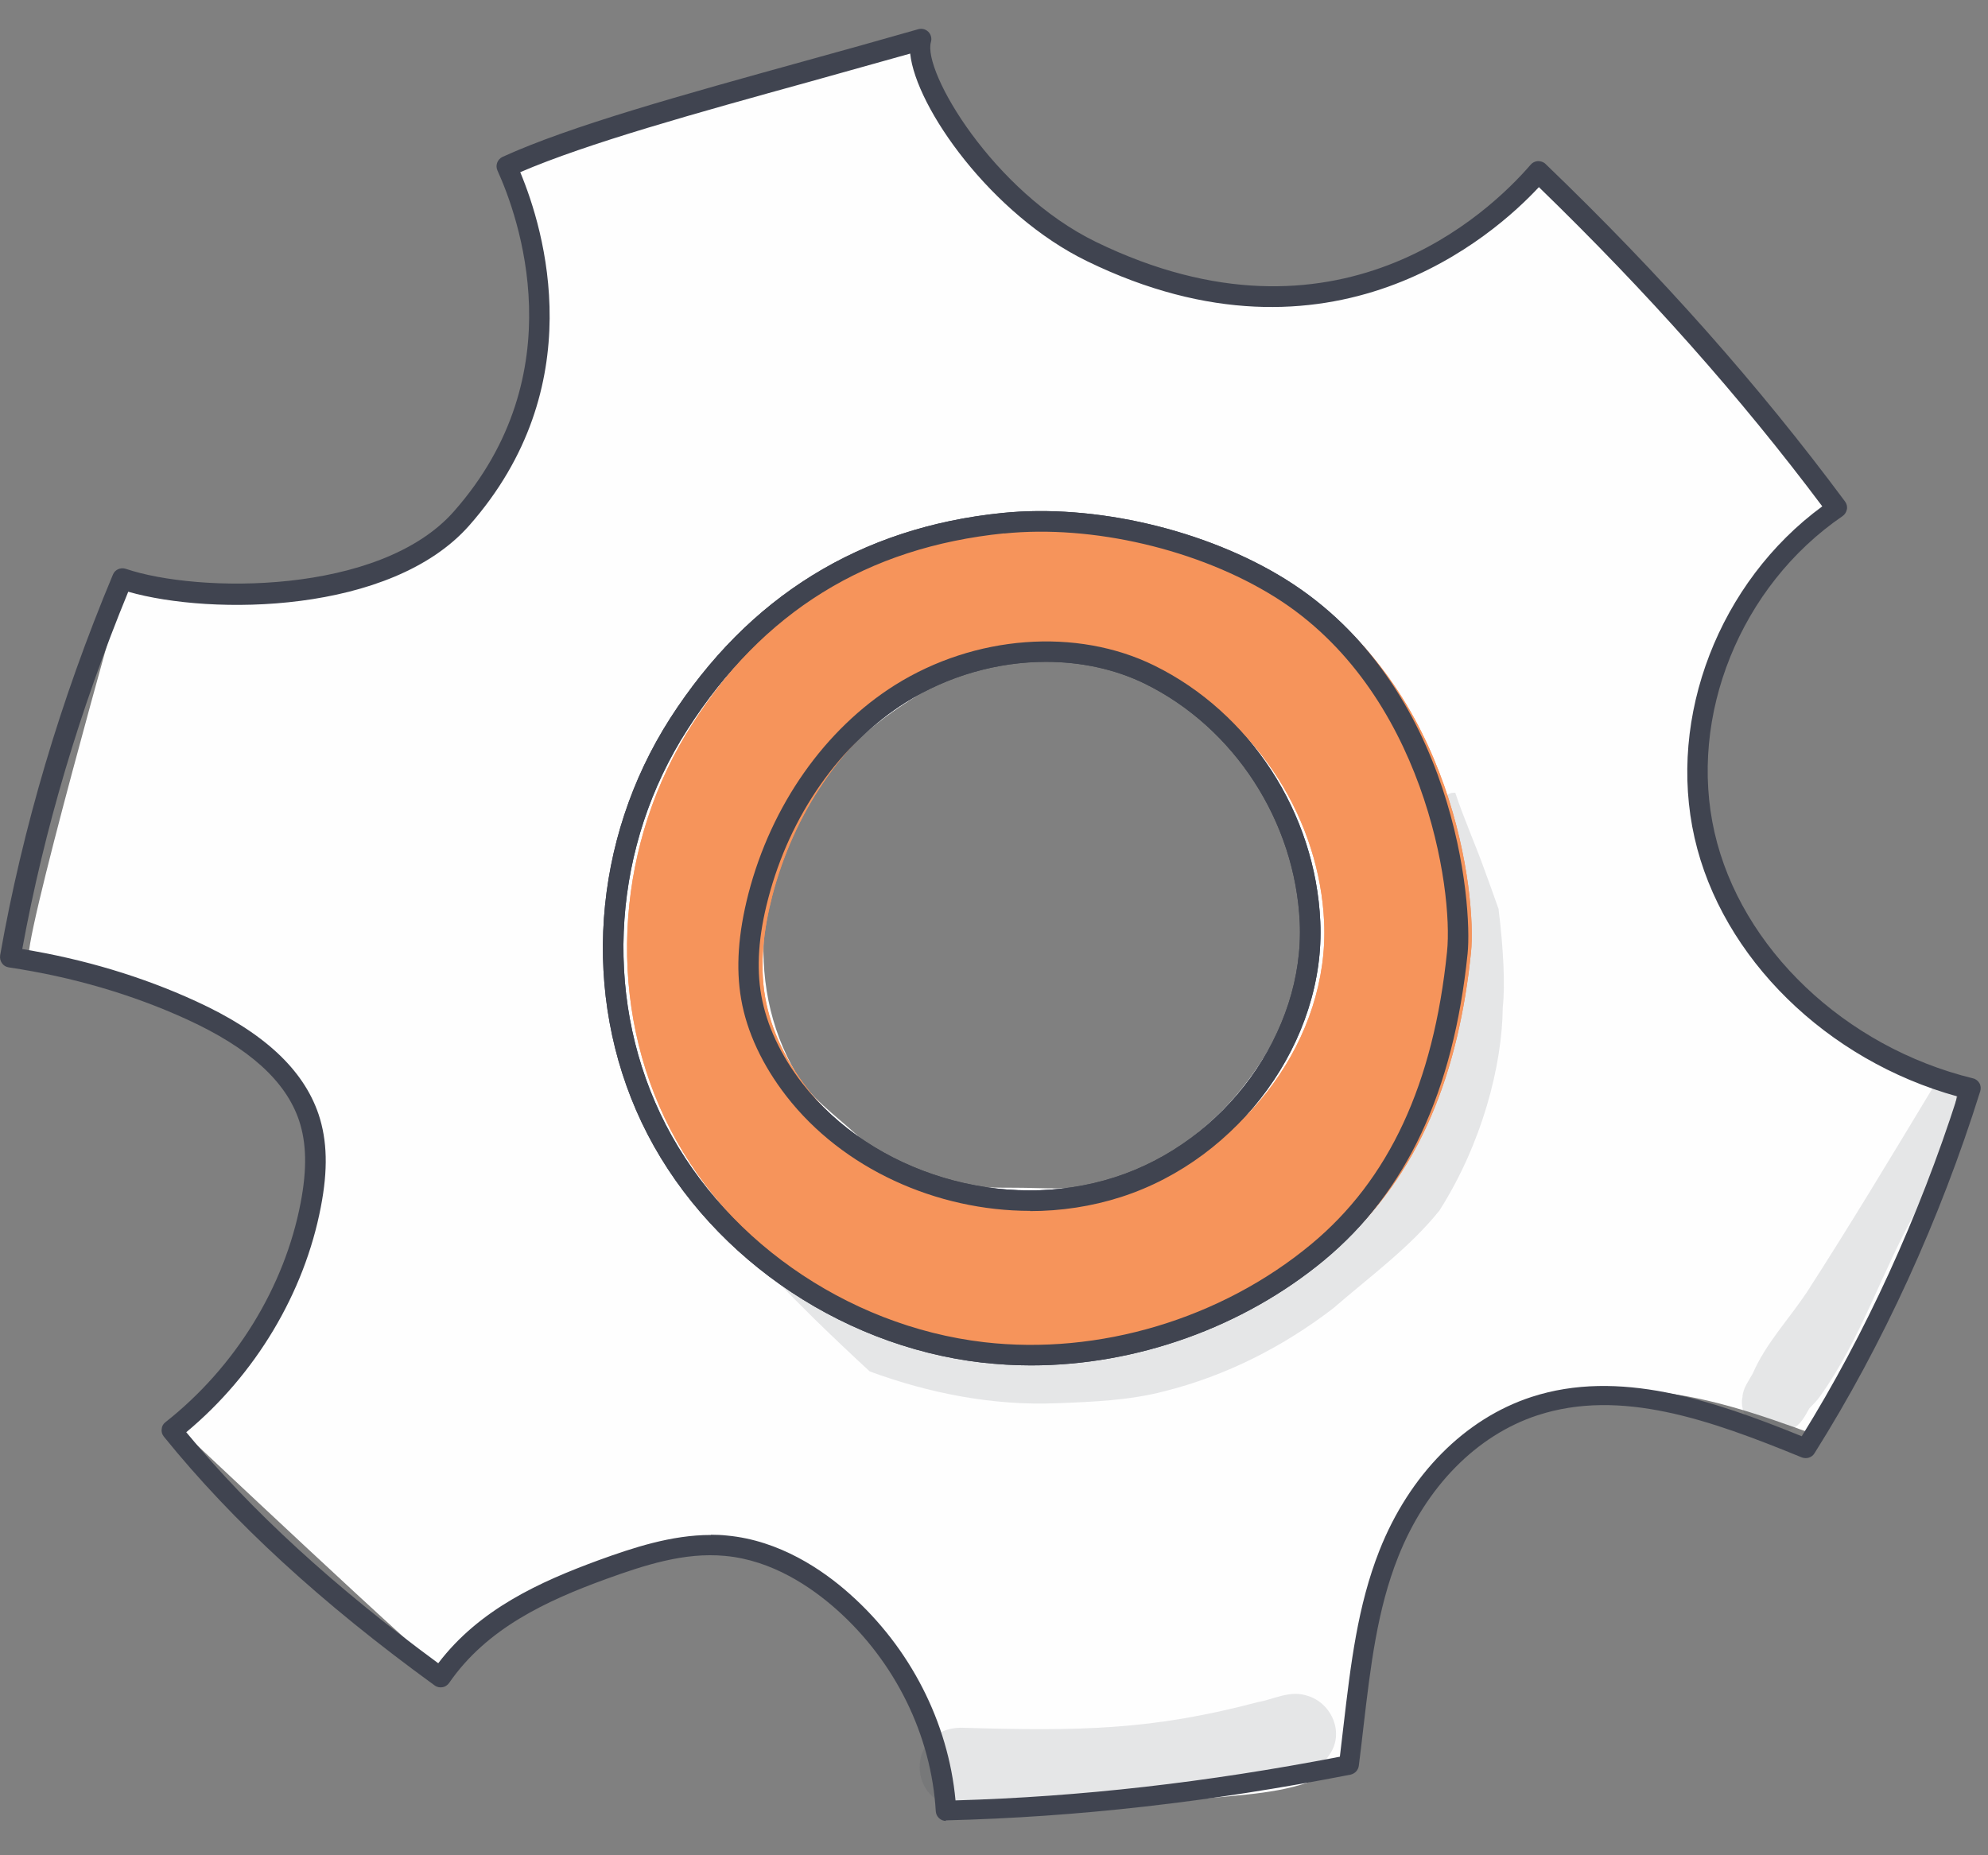 <?xml version="1.0" encoding="UTF-8"?> <svg xmlns="http://www.w3.org/2000/svg" width="45" height="42" viewBox="0 0 45 42" fill="none"><rect x="0" y="0" width="45" height="42" fill="#808080" stroke="none"/><g opacity="0.99"><path d="M39.612 21.124C38.518 19.497 38.099 17.44 38.632 15.575C39.083 13.989 40.182 12.621 41.509 11.426C39.959 9.219 38.24 7.122 36.375 5.143C36.211 4.965 36.042 4.792 35.842 4.655C35.527 4.441 35.117 4.295 34.72 4.035C33.028 5.781 30.502 6.771 27.976 6.73C24.693 6.342 21.739 4.049 20.612 1.062C17.43 1.541 14.311 2.403 11.397 3.593C11.999 4.546 12.159 5.699 12.14 6.812C12.122 8.015 11.908 9.228 11.352 10.313C10.8 11.394 9.888 12.338 8.725 12.812C8.055 13.086 7.321 13.2 6.591 13.264C5.328 13.373 4.052 13.341 2.802 13.245C2.802 13.245 0.399 21.722 0.668 21.722C1.448 21.904 2.228 22.109 2.994 22.333C3.847 22.579 4.699 22.857 5.447 23.327C6.19 23.792 6.819 24.476 7.038 25.297C7.184 25.844 7.143 26.423 7.043 26.979C6.683 28.999 5.575 30.891 3.961 32.245C3.961 32.245 9.911 37.858 10.011 37.804C10.686 36.851 11.808 36.29 12.879 35.761C13.331 35.537 13.787 35.319 14.27 35.168C16.03 34.63 18.05 35.182 19.399 36.376C20.749 37.571 21.465 39.336 21.57 41.118C23.681 41.009 25.792 40.854 27.894 40.658C28.815 40.571 29.773 40.466 30.625 39.814C30.571 38.036 30.972 36.244 31.783 34.644C32.176 33.869 32.673 33.121 33.366 32.569C34.401 31.744 35.805 31.411 37.15 31.484C38.5 31.557 39.799 32.008 41.103 32.487C42.485 30.002 43.88 27.476 44.327 24.613C42.416 23.956 40.693 22.752 39.599 21.129L39.612 21.124ZM29.444 21.658C29.298 22.821 28.742 23.897 27.976 24.804C27.589 25.26 27.142 25.648 26.645 25.999C26.161 26.341 25.541 26.664 24.958 26.806C24.328 26.956 23.617 26.888 22.974 26.888C22.295 26.888 21.611 26.883 20.963 26.664C20.348 26.455 19.819 26.081 19.349 25.652C18.893 25.237 18.346 24.85 18.032 24.316C16.791 22.232 17.156 19.469 18.629 17.586C19.418 16.578 20.53 15.812 21.698 15.233C22.951 14.609 24.433 14.39 25.806 14.768C26.225 14.887 26.371 15.233 26.321 15.553C28.573 16.665 29.741 19.31 29.444 21.658Z" fill="white"></path><path d="M29.294 13.314C27.374 12.115 24.889 11.654 23.015 11.841C19.773 12.174 17.375 13.742 15.674 16.387C13.973 19.032 13.704 22.479 15.045 25.306C16.386 28.133 19.322 30.235 22.559 30.613C25.268 30.928 28.081 30.048 30.137 28.342C32.194 26.637 33.033 24.143 33.297 21.562C33.429 20.258 32.882 15.553 29.294 13.309V13.314ZM25.623 26.874C23.029 27.709 19.924 26.765 18.296 24.672C17.813 24.052 17.453 23.34 17.32 22.579C17.188 21.817 17.288 21.033 17.48 20.285C17.954 18.462 19.048 16.738 20.699 15.703C22.35 14.668 24.584 14.408 26.339 15.274C28.519 16.346 29.873 18.617 29.973 20.874C30.092 23.477 28.222 26.04 25.628 26.874H25.623Z" fill="#F7945B"></path><g opacity="0.13"><path d="M33.926 20.591C33.817 20.281 33.707 19.975 33.593 19.665C33.384 19.086 33.133 18.525 32.941 17.946C32.905 17.946 32.864 17.946 32.827 17.96C32.162 18.243 32.522 18.703 32.54 19.278C32.608 19.843 32.741 20.404 32.823 20.969C32.9 21.539 32.919 22.114 32.873 22.684C32.873 22.693 32.864 22.706 32.859 22.729C32.768 23.049 32.618 23.345 32.531 23.664C32.13 24.982 31.97 25.383 31.191 26.427C31.14 26.486 31.067 26.578 31.017 26.646C30.958 26.746 30.735 27.043 30.662 27.134C30.643 27.157 30.625 27.175 30.62 27.189C30.589 27.23 30.552 27.271 30.516 27.312C30.415 27.449 29.923 27.918 29.923 27.936C29.248 28.433 29.312 28.42 28.573 28.93C28.026 29.277 27.438 29.569 26.845 29.838C26.111 30.134 25.204 30.522 24.082 30.586C23.206 30.604 22.326 30.586 21.451 30.494C20.097 30.248 19.782 30.029 18.624 29.414C18.273 29.222 17.94 28.821 17.507 28.894C17.502 28.894 17.498 28.898 17.489 28.903C17.803 29.227 18.118 29.546 18.437 29.861C18.848 30.262 19.267 30.659 19.686 31.046C21.032 31.543 22.482 31.826 23.922 31.767C24.739 31.735 25.564 31.703 26.353 31.497C27.757 31.146 29.057 30.481 30.183 29.614C31.003 28.903 31.902 28.251 32.581 27.407C33.548 25.889 34.004 24.12 34.017 22.798C34.072 22.31 34.031 21.457 33.922 20.591H33.926Z" fill="#404450"></path></g><g opacity="0.13"><path d="M44.66 24.782C44.555 24.38 43.935 24.298 43.725 24.668C42.795 26.209 41.869 27.75 40.893 29.264C40.487 29.87 39.963 30.426 39.676 31.092C39.585 31.261 39.452 31.425 39.443 31.621C39.32 32.196 40.059 32.647 40.574 32.341C40.77 32.246 40.857 32.054 40.957 31.881C41.039 31.799 41.121 31.717 41.19 31.621C42.138 30.303 42.608 28.739 43.41 27.344C43.811 26.614 44.213 25.885 44.609 25.155C44.678 25.041 44.696 24.905 44.66 24.782Z" fill="#404450"></path></g><g opacity="0.13"><path d="M29.554 38.378C29.184 38.269 28.833 38.469 28.473 38.533C26.088 39.163 24.479 39.194 21.743 39.112C20.508 39.14 20.508 40.868 21.743 40.9C23.822 40.955 25.938 40.982 27.967 40.485C28.446 40.38 28.925 40.275 29.394 40.152C29.681 40.084 29.964 39.947 30.115 39.691C30.429 39.204 30.133 38.524 29.554 38.378Z" fill="#404450"></path></g><path d="M21.415 41.223C21.292 41.223 21.191 41.128 21.182 41.005C21.082 39.281 20.261 37.612 18.93 36.431C18.369 35.934 17.48 35.319 16.408 35.223C15.487 35.136 14.575 35.437 13.718 35.747C12.378 36.235 11.019 36.86 10.166 38.1C10.13 38.15 10.075 38.187 10.016 38.196C9.956 38.205 9.893 38.196 9.838 38.155C7.275 36.294 5.269 34.452 3.71 32.524C3.669 32.473 3.65 32.414 3.66 32.35C3.664 32.286 3.696 32.232 3.746 32.195C5.324 30.951 6.441 29.14 6.806 27.225C6.952 26.464 6.938 25.871 6.769 25.365C6.468 24.471 5.638 23.724 4.239 23.081C2.994 22.511 1.635 22.114 0.199 21.9C0.135 21.89 0.08 21.859 0.044 21.804C0.007 21.754 -0.006 21.69 0.003 21.626C0.509 18.753 1.366 15.854 2.556 13.008C2.602 12.894 2.729 12.84 2.843 12.876C4.485 13.432 8.593 13.478 10.271 11.581C13.03 8.458 11.726 4.883 11.261 3.862C11.206 3.743 11.261 3.606 11.374 3.552C12.911 2.849 15.487 2.138 18.218 1.381C19.058 1.149 19.928 0.907 20.786 0.661C20.868 0.638 20.954 0.661 21.014 0.72C21.073 0.779 21.096 0.866 21.073 0.948C20.877 1.614 22.486 4.345 24.807 5.476C30.256 8.129 33.712 4.81 34.647 3.729C34.688 3.679 34.747 3.652 34.811 3.647C34.875 3.647 34.939 3.666 34.984 3.711C37.602 6.228 39.818 8.731 41.764 11.353C41.801 11.403 41.819 11.467 41.806 11.531C41.792 11.595 41.76 11.649 41.705 11.686C39.398 13.264 38.208 16.209 38.81 18.845C39.407 21.462 41.755 23.701 44.66 24.412C44.724 24.426 44.774 24.467 44.806 24.521C44.838 24.576 44.842 24.645 44.824 24.704C43.917 27.604 42.622 30.44 41.071 32.902C41.012 32.998 40.889 33.034 40.784 32.993C38.705 32.141 36.685 31.425 34.802 32.04C33.425 32.492 32.276 33.659 31.647 35.25C31.172 36.445 31.022 37.735 30.862 39.103C30.831 39.39 30.794 39.682 30.758 39.974C30.744 40.074 30.671 40.152 30.571 40.175C27.388 40.795 24.388 41.137 21.41 41.21H21.406L21.415 41.223ZM16.094 34.744C16.212 34.744 16.335 34.749 16.454 34.762C17.648 34.872 18.629 35.542 19.24 36.089C20.603 37.302 21.465 38.989 21.629 40.758C24.461 40.676 27.31 40.352 30.329 39.769C30.356 39.532 30.384 39.299 30.411 39.071C30.575 37.671 30.73 36.354 31.223 35.104C31.902 33.385 33.156 32.118 34.665 31.625C36.639 30.982 38.764 31.694 40.784 32.514C42.225 30.194 43.438 27.54 44.309 24.822C41.35 24.006 38.974 21.681 38.358 18.968C37.734 16.223 38.919 13.172 41.249 11.463C39.394 8.987 37.291 6.62 34.834 4.236C33.822 5.325 30.137 8.608 24.607 5.913C22.441 4.86 20.731 2.434 20.603 1.213C19.842 1.427 19.08 1.641 18.342 1.846C15.752 2.562 13.299 3.242 11.776 3.898C12.323 5.207 13.39 8.759 10.618 11.9C8.848 13.902 4.795 13.938 2.903 13.396C1.804 16.068 0.997 18.79 0.504 21.485C1.9 21.713 3.222 22.109 4.435 22.666C5.958 23.363 6.865 24.202 7.212 25.228C7.408 25.816 7.426 26.482 7.262 27.326C6.888 29.273 5.784 31.119 4.216 32.423C5.689 34.206 7.563 35.92 9.92 37.653C10.85 36.431 12.213 35.811 13.554 35.319C14.32 35.041 15.195 34.749 16.089 34.749L16.094 34.744Z" fill="#404450"></path><path d="M23.32 27.412C21.2 27.412 19.075 26.459 17.799 24.813C17.261 24.12 16.905 23.363 16.777 22.62C16.654 21.913 16.709 21.134 16.941 20.231C17.461 18.225 18.674 16.506 20.261 15.507C22.067 14.376 24.369 14.203 26.125 15.065C28.299 16.132 29.777 18.407 29.886 20.865C30.009 23.55 28.072 26.231 25.377 27.098C24.711 27.312 24.013 27.417 23.316 27.417L23.32 27.412ZM23.676 14.983C22.591 14.983 21.474 15.293 20.503 15.899C19.016 16.834 17.881 18.453 17.388 20.345C17.169 21.179 17.119 21.9 17.233 22.538C17.352 23.208 17.671 23.892 18.163 24.526C19.75 26.569 22.723 27.462 25.235 26.651C27.734 25.848 29.531 23.368 29.421 20.883C29.316 18.599 27.944 16.478 25.919 15.48C25.24 15.147 24.465 14.983 23.676 14.983Z" fill="#404450"></path><path d="M23.334 30.91C22.961 30.91 22.591 30.887 22.222 30.846C18.93 30.463 15.911 28.329 14.525 25.411C13.153 22.52 13.404 19.018 15.168 16.264C16.942 13.505 19.468 11.941 22.682 11.613C24.78 11.399 27.301 11.992 29.107 13.118C32.955 15.521 33.334 20.491 33.22 21.59C32.901 24.708 31.838 26.979 29.978 28.525C28.136 30.052 25.719 30.91 23.339 30.91H23.334ZM22.728 12.074C19.618 12.393 17.275 13.843 15.56 16.515C13.878 19.132 13.645 22.46 14.945 25.21C16.262 27.991 19.14 30.02 22.277 30.385C24.876 30.686 27.643 29.856 29.677 28.169C31.442 26.706 32.449 24.54 32.755 21.544C32.901 20.14 32.244 15.63 28.856 13.514C27.133 12.438 24.725 11.873 22.724 12.078L22.728 12.074Z" fill="#404450"></path><path d="M29.294 13.314C27.374 12.115 24.889 11.654 23.015 11.841C19.773 12.174 17.375 13.742 15.674 16.387C13.973 19.032 13.704 22.479 15.045 25.306C16.386 28.133 19.322 30.235 22.559 30.613C25.268 30.928 28.081 30.048 30.137 28.342C32.194 26.637 33.033 24.143 33.297 21.562C33.429 20.258 32.882 15.553 29.294 13.309V13.314ZM25.623 26.874C23.029 27.709 19.924 26.765 18.296 24.672C17.813 24.052 17.453 23.34 17.32 22.579C17.188 21.817 17.288 21.033 17.48 20.285C17.954 18.462 19.048 16.738 20.699 15.703C22.35 14.668 24.584 14.408 26.339 15.274C28.519 16.346 29.873 18.617 29.973 20.874C30.092 23.477 28.222 26.04 25.628 26.874H25.623Z" fill="#F7945B"></path><path d="M23.32 27.412C21.2 27.412 19.075 26.459 17.799 24.813C17.261 24.12 16.905 23.363 16.777 22.62C16.654 21.913 16.709 21.134 16.941 20.231C17.461 18.225 18.674 16.506 20.261 15.507C22.067 14.376 24.369 14.203 26.125 15.065C28.299 16.132 29.777 18.407 29.886 20.865C30.009 23.55 28.072 26.231 25.377 27.098C24.711 27.312 24.013 27.417 23.316 27.417L23.32 27.412ZM23.676 14.983C22.591 14.983 21.474 15.293 20.503 15.899C19.016 16.834 17.881 18.453 17.388 20.345C17.169 21.179 17.119 21.9 17.233 22.538C17.352 23.208 17.671 23.892 18.163 24.526C19.75 26.569 22.723 27.462 25.235 26.651C27.734 25.848 29.531 23.368 29.421 20.883C29.316 18.599 27.944 16.478 25.919 15.48C25.24 15.147 24.465 14.983 23.676 14.983Z" fill="#404450"></path><path d="M23.334 30.91C22.961 30.91 22.591 30.887 22.222 30.846C18.93 30.463 15.911 28.329 14.525 25.411C13.153 22.52 13.404 19.018 15.168 16.264C16.942 13.505 19.468 11.941 22.682 11.613C24.78 11.399 27.301 11.992 29.107 13.118C32.955 15.521 33.334 20.491 33.22 21.59C32.901 24.708 31.838 26.979 29.978 28.525C28.136 30.052 25.719 30.91 23.339 30.91H23.334ZM22.728 12.074C19.618 12.393 17.275 13.843 15.56 16.515C13.878 19.132 13.645 22.46 14.945 25.21C16.262 27.991 19.14 30.02 22.277 30.385C24.876 30.686 27.643 29.856 29.677 28.169C31.442 26.706 32.449 24.54 32.755 21.544C32.901 20.14 32.244 15.63 28.856 13.514C27.133 12.438 24.725 11.873 22.724 12.078L22.728 12.074Z" fill="#404450"></path></g></svg> 
